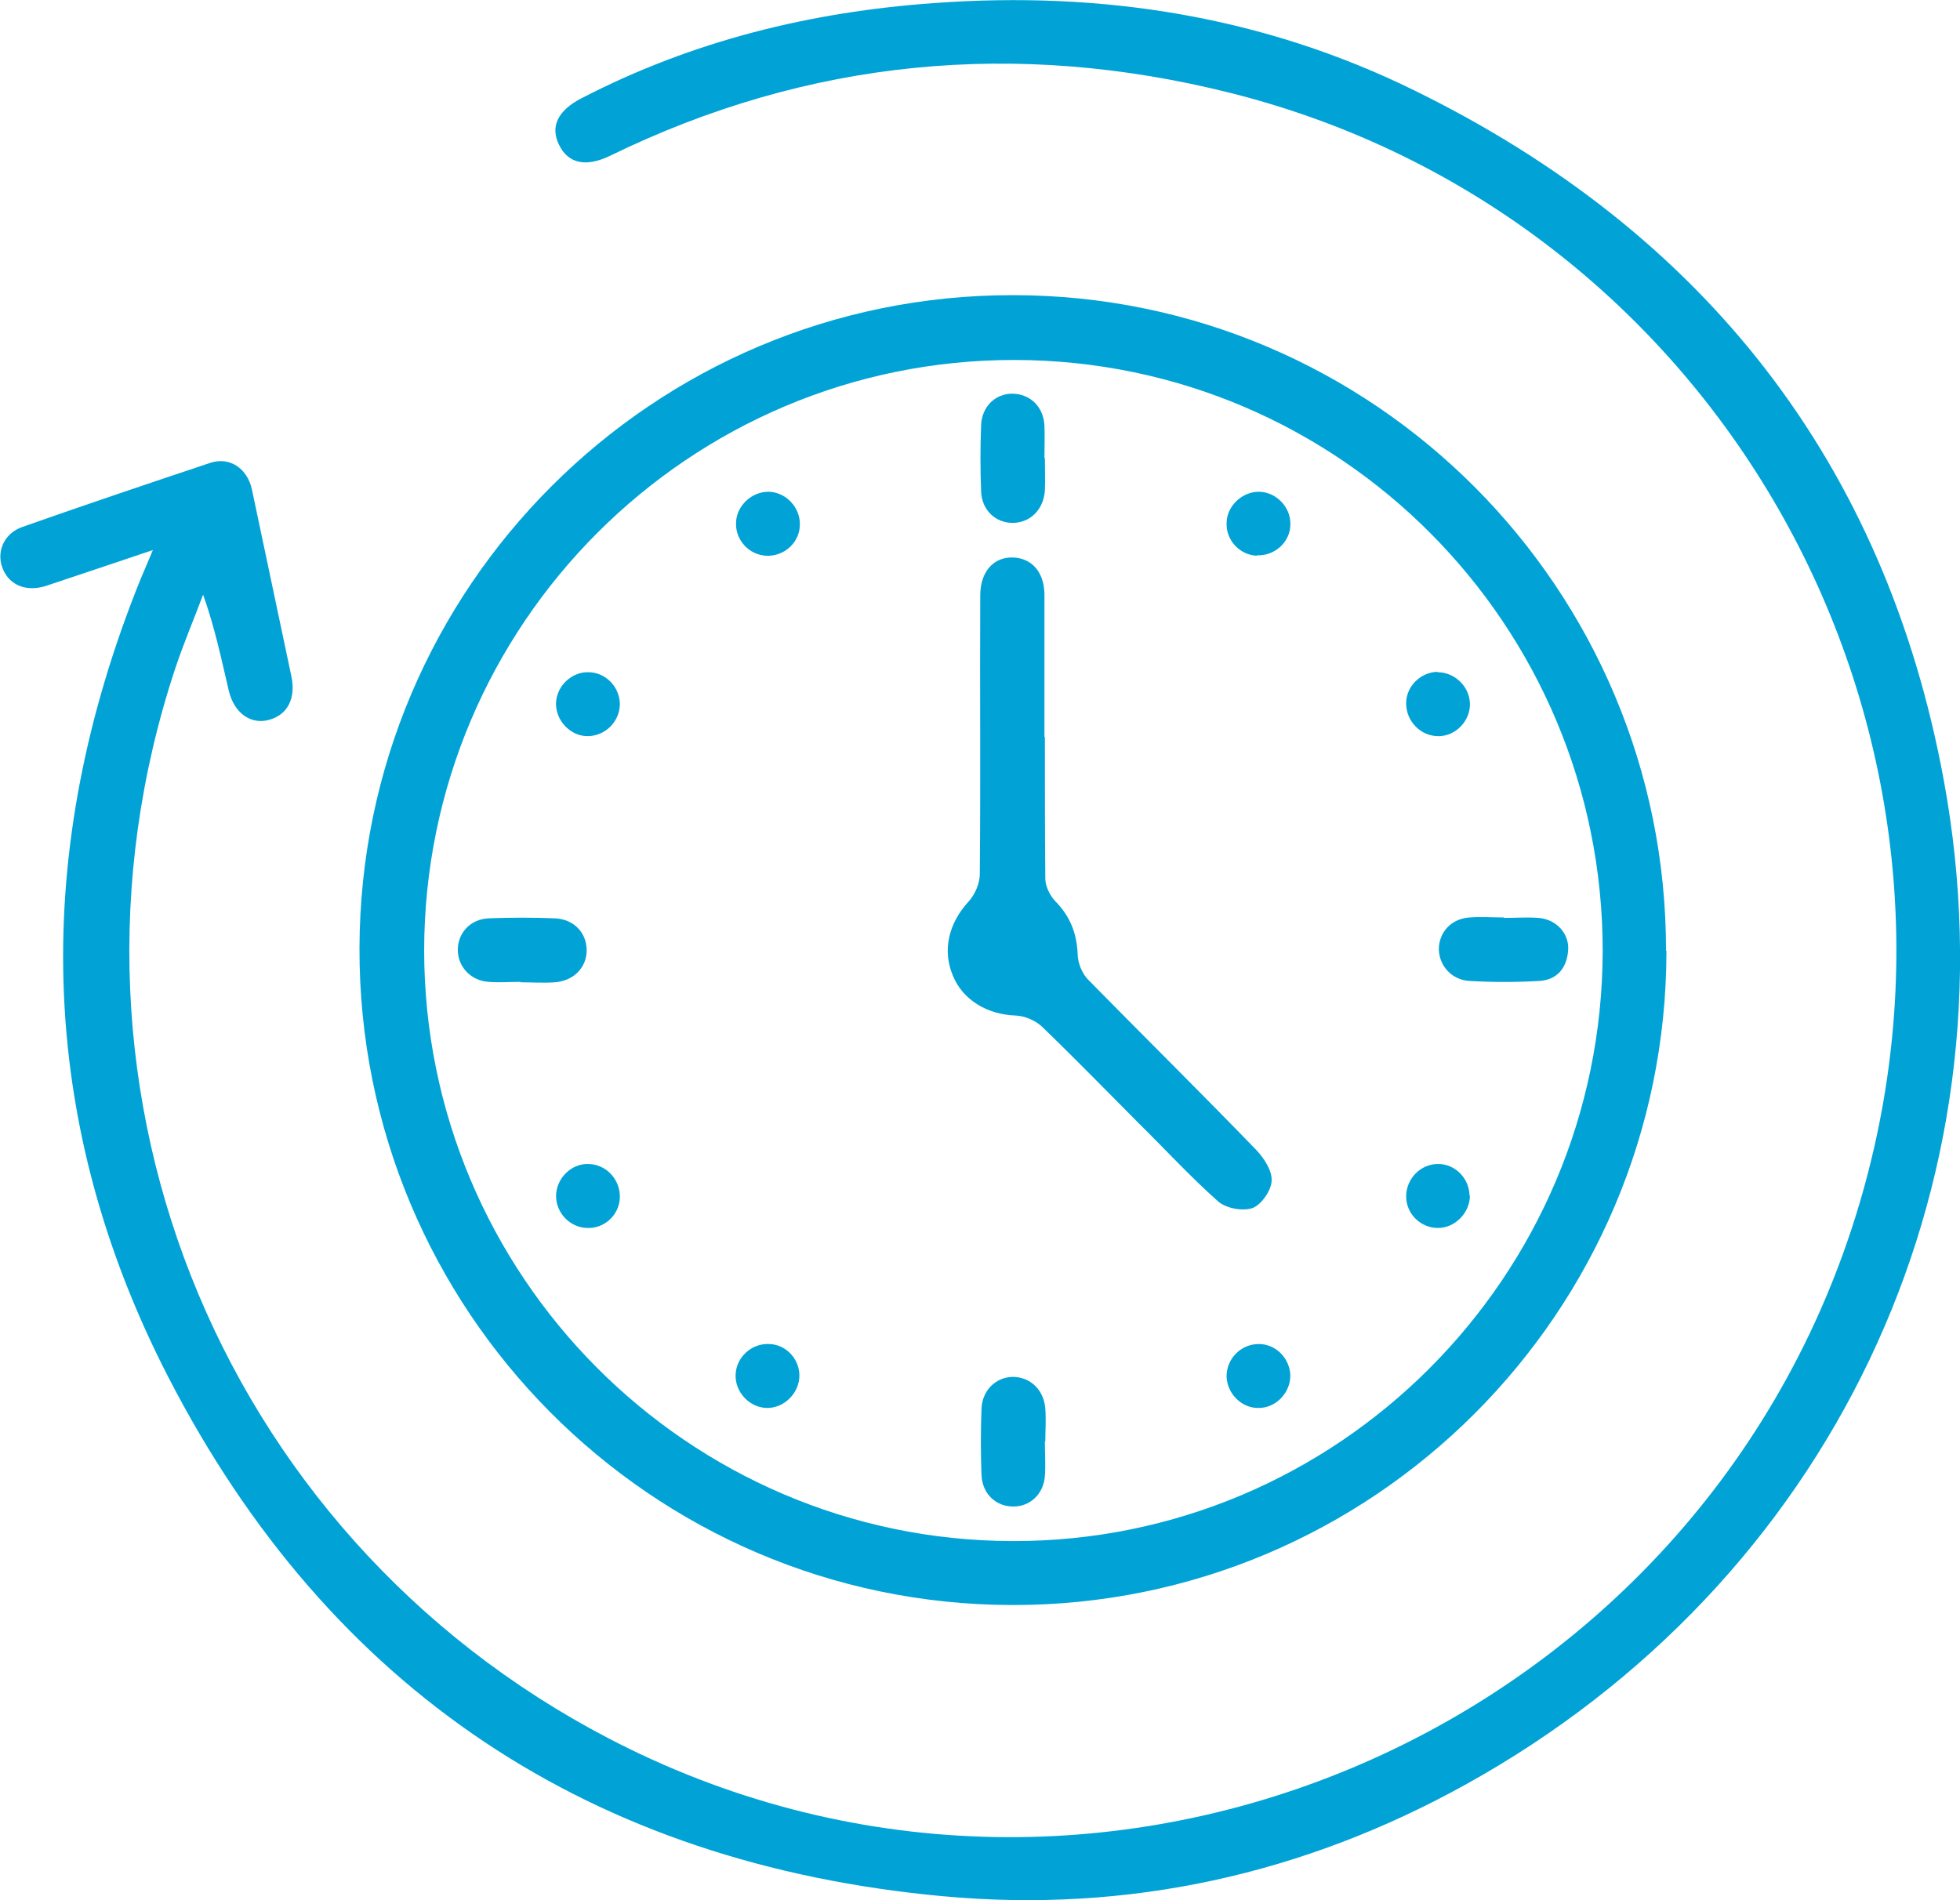 <svg width="66" height="64" viewBox="0 0 66 64" fill="none" xmlns="http://www.w3.org/2000/svg">
<path d="M5.148 18.526C3.839 18.968 2.691 19.352 1.544 19.735C0.838 19.957 0.25 19.676 0.058 19.057C-0.103 18.526 0.161 17.951 0.764 17.744C2.853 17.007 4.957 16.299 7.075 15.591C7.737 15.369 8.34 15.782 8.487 16.505C8.928 18.6 9.369 20.679 9.811 22.774C9.972 23.526 9.678 24.087 9.046 24.249C8.443 24.411 7.884 24.013 7.707 23.275C7.457 22.213 7.236 21.137 6.839 20.03C6.53 20.856 6.177 21.682 5.898 22.523C1.162 36.845 7.634 52.244 21.151 58.882C37.655 66.979 57.689 57.967 62.719 40.179C67.294 24.028 57.659 7.198 41.42 3.127C34.242 1.327 27.241 1.976 20.534 5.251C19.739 5.634 19.136 5.516 18.827 4.882C18.518 4.263 18.783 3.717 19.592 3.304C23.328 1.372 27.3 0.398 31.462 0.103C37.111 -0.31 42.553 0.546 47.642 3.053C57.38 7.832 63.484 15.576 65.455 26.284C67.985 40.046 61.602 53.306 49.378 60.091C43.906 63.13 37.993 64.442 31.757 63.867C19.93 62.776 11.105 56.935 5.663 46.374C1.176 37.657 1.059 28.6 4.736 19.499C4.854 19.219 4.971 18.954 5.148 18.526Z" fill="#01A3D6"/>
<path d="M56.115 32.022C56.115 44.206 46.216 54.088 34.066 54.059C21.916 54.029 12.076 44.117 12.105 31.934C12.135 19.78 21.99 9.927 34.11 9.941C46.26 9.941 56.115 19.839 56.101 32.022H56.115ZM14.283 31.993C14.283 42.952 23.152 51.876 34.081 51.905C45.039 51.934 53.953 43.011 53.968 32.022C53.968 21.048 45.113 12.139 34.169 12.124C23.211 12.11 14.297 21.019 14.283 32.007V31.993Z" fill="#01A3D6"/>
<path d="M35.185 24.824C35.185 26.417 35.185 27.995 35.199 29.588C35.199 29.839 35.346 30.149 35.523 30.341C36.023 30.842 36.258 31.417 36.288 32.125C36.288 32.42 36.435 32.789 36.641 32.996C38.524 34.913 40.436 36.801 42.304 38.733C42.569 39.014 42.848 39.441 42.819 39.781C42.804 40.105 42.466 40.592 42.157 40.695C41.819 40.798 41.26 40.695 40.995 40.444C40.068 39.618 39.23 38.704 38.347 37.834C37.259 36.742 36.185 35.636 35.082 34.574C34.861 34.367 34.508 34.22 34.214 34.205C33.258 34.176 32.419 33.689 32.081 32.848C31.728 31.993 31.949 31.093 32.611 30.37C32.831 30.134 32.993 29.751 32.993 29.441C33.023 26.314 32.993 23.187 33.008 20.06C33.008 19.249 33.464 18.747 34.126 18.777C34.743 18.806 35.155 19.263 35.17 20.001C35.17 21.609 35.17 23.216 35.17 24.824H35.185Z" fill="#01A3D6"/>
<path d="M35.185 15.428C35.185 15.797 35.2 16.166 35.185 16.52C35.141 17.169 34.685 17.611 34.097 17.611C33.523 17.611 33.067 17.184 33.038 16.564C33.008 15.812 33.008 15.06 33.038 14.307C33.067 13.688 33.523 13.26 34.082 13.26C34.67 13.26 35.141 13.688 35.17 14.337C35.185 14.706 35.17 15.075 35.17 15.428H35.185Z" fill="#01A3D6"/>
<path d="M17.534 33.07C17.166 33.07 16.799 33.099 16.446 33.07C15.843 33.025 15.416 32.553 15.416 31.993C15.416 31.418 15.843 30.96 16.446 30.931C17.196 30.901 17.946 30.901 18.696 30.931C19.314 30.96 19.741 31.403 19.755 31.978C19.77 32.568 19.329 33.04 18.681 33.084C18.299 33.114 17.902 33.084 17.519 33.084L17.534 33.07Z" fill="#01A3D6"/>
<path d="M50.643 30.916C51.025 30.916 51.422 30.887 51.805 30.916C52.408 30.96 52.849 31.447 52.805 32.008C52.761 32.612 52.423 33.011 51.82 33.04C51.055 33.084 50.275 33.084 49.495 33.04C48.892 33.011 48.466 32.538 48.451 31.978C48.451 31.403 48.863 30.945 49.481 30.901C49.863 30.872 50.26 30.901 50.643 30.901V30.916Z" fill="#01A3D6"/>
<path d="M35.184 48.557C35.184 48.941 35.214 49.339 35.184 49.722C35.14 50.327 34.669 50.755 34.11 50.74C33.537 50.74 33.081 50.312 33.051 49.693C33.022 48.941 33.022 48.188 33.051 47.436C33.081 46.816 33.537 46.389 34.096 46.374C34.684 46.374 35.155 46.802 35.199 47.451C35.228 47.819 35.199 48.188 35.199 48.542L35.184 48.557Z" fill="#01A3D6"/>
<path d="M26.933 17.671C26.933 18.275 26.404 18.747 25.8 18.718C25.227 18.688 24.771 18.201 24.785 17.626C24.785 17.036 25.33 16.535 25.918 16.564C26.477 16.594 26.948 17.095 26.933 17.671Z" fill="#01A3D6"/>
<path d="M42.318 18.718C41.744 18.688 41.288 18.201 41.303 17.626C41.303 17.036 41.847 16.535 42.436 16.564C42.995 16.594 43.465 17.095 43.451 17.656C43.451 18.261 42.921 18.733 42.318 18.703V18.718Z" fill="#01A3D6"/>
<path d="M20.871 23.762C20.842 24.337 20.357 24.794 19.783 24.794C19.195 24.794 18.695 24.249 18.724 23.659C18.753 23.098 19.253 22.626 19.812 22.641C20.415 22.641 20.901 23.172 20.871 23.777V23.762Z" fill="#01A3D6"/>
<path d="M48.409 22.641C48.968 22.641 49.468 23.099 49.497 23.674C49.527 24.264 49.026 24.795 48.438 24.795C47.835 24.795 47.35 24.293 47.35 23.689C47.35 23.113 47.835 22.641 48.409 22.627V22.641Z" fill="#01A3D6"/>
<path d="M43.45 46.33C43.45 46.92 42.95 47.436 42.362 47.421C41.788 47.421 41.317 46.92 41.303 46.359C41.303 45.754 41.788 45.268 42.391 45.268C42.965 45.268 43.436 45.754 43.45 46.33Z" fill="#01A3D6"/>
<path d="M19.769 41.359C19.195 41.344 18.725 40.857 18.725 40.282C18.725 39.692 19.239 39.176 19.828 39.205C20.431 39.22 20.902 39.751 20.872 40.356C20.843 40.931 20.343 41.388 19.769 41.359Z" fill="#01A3D6"/>
<path d="M49.497 40.267C49.497 40.857 48.982 41.374 48.394 41.359C47.82 41.344 47.35 40.872 47.35 40.297C47.35 39.692 47.85 39.191 48.438 39.205C49.012 39.205 49.482 39.707 49.482 40.267H49.497Z" fill="#01A3D6"/>
<path d="M25.874 45.267C26.448 45.267 26.918 45.754 26.918 46.329C26.918 46.919 26.404 47.436 25.815 47.421C25.227 47.406 24.741 46.875 24.771 46.285C24.8 45.71 25.3 45.253 25.874 45.267Z" fill="#01A3D6"/>
</svg>

